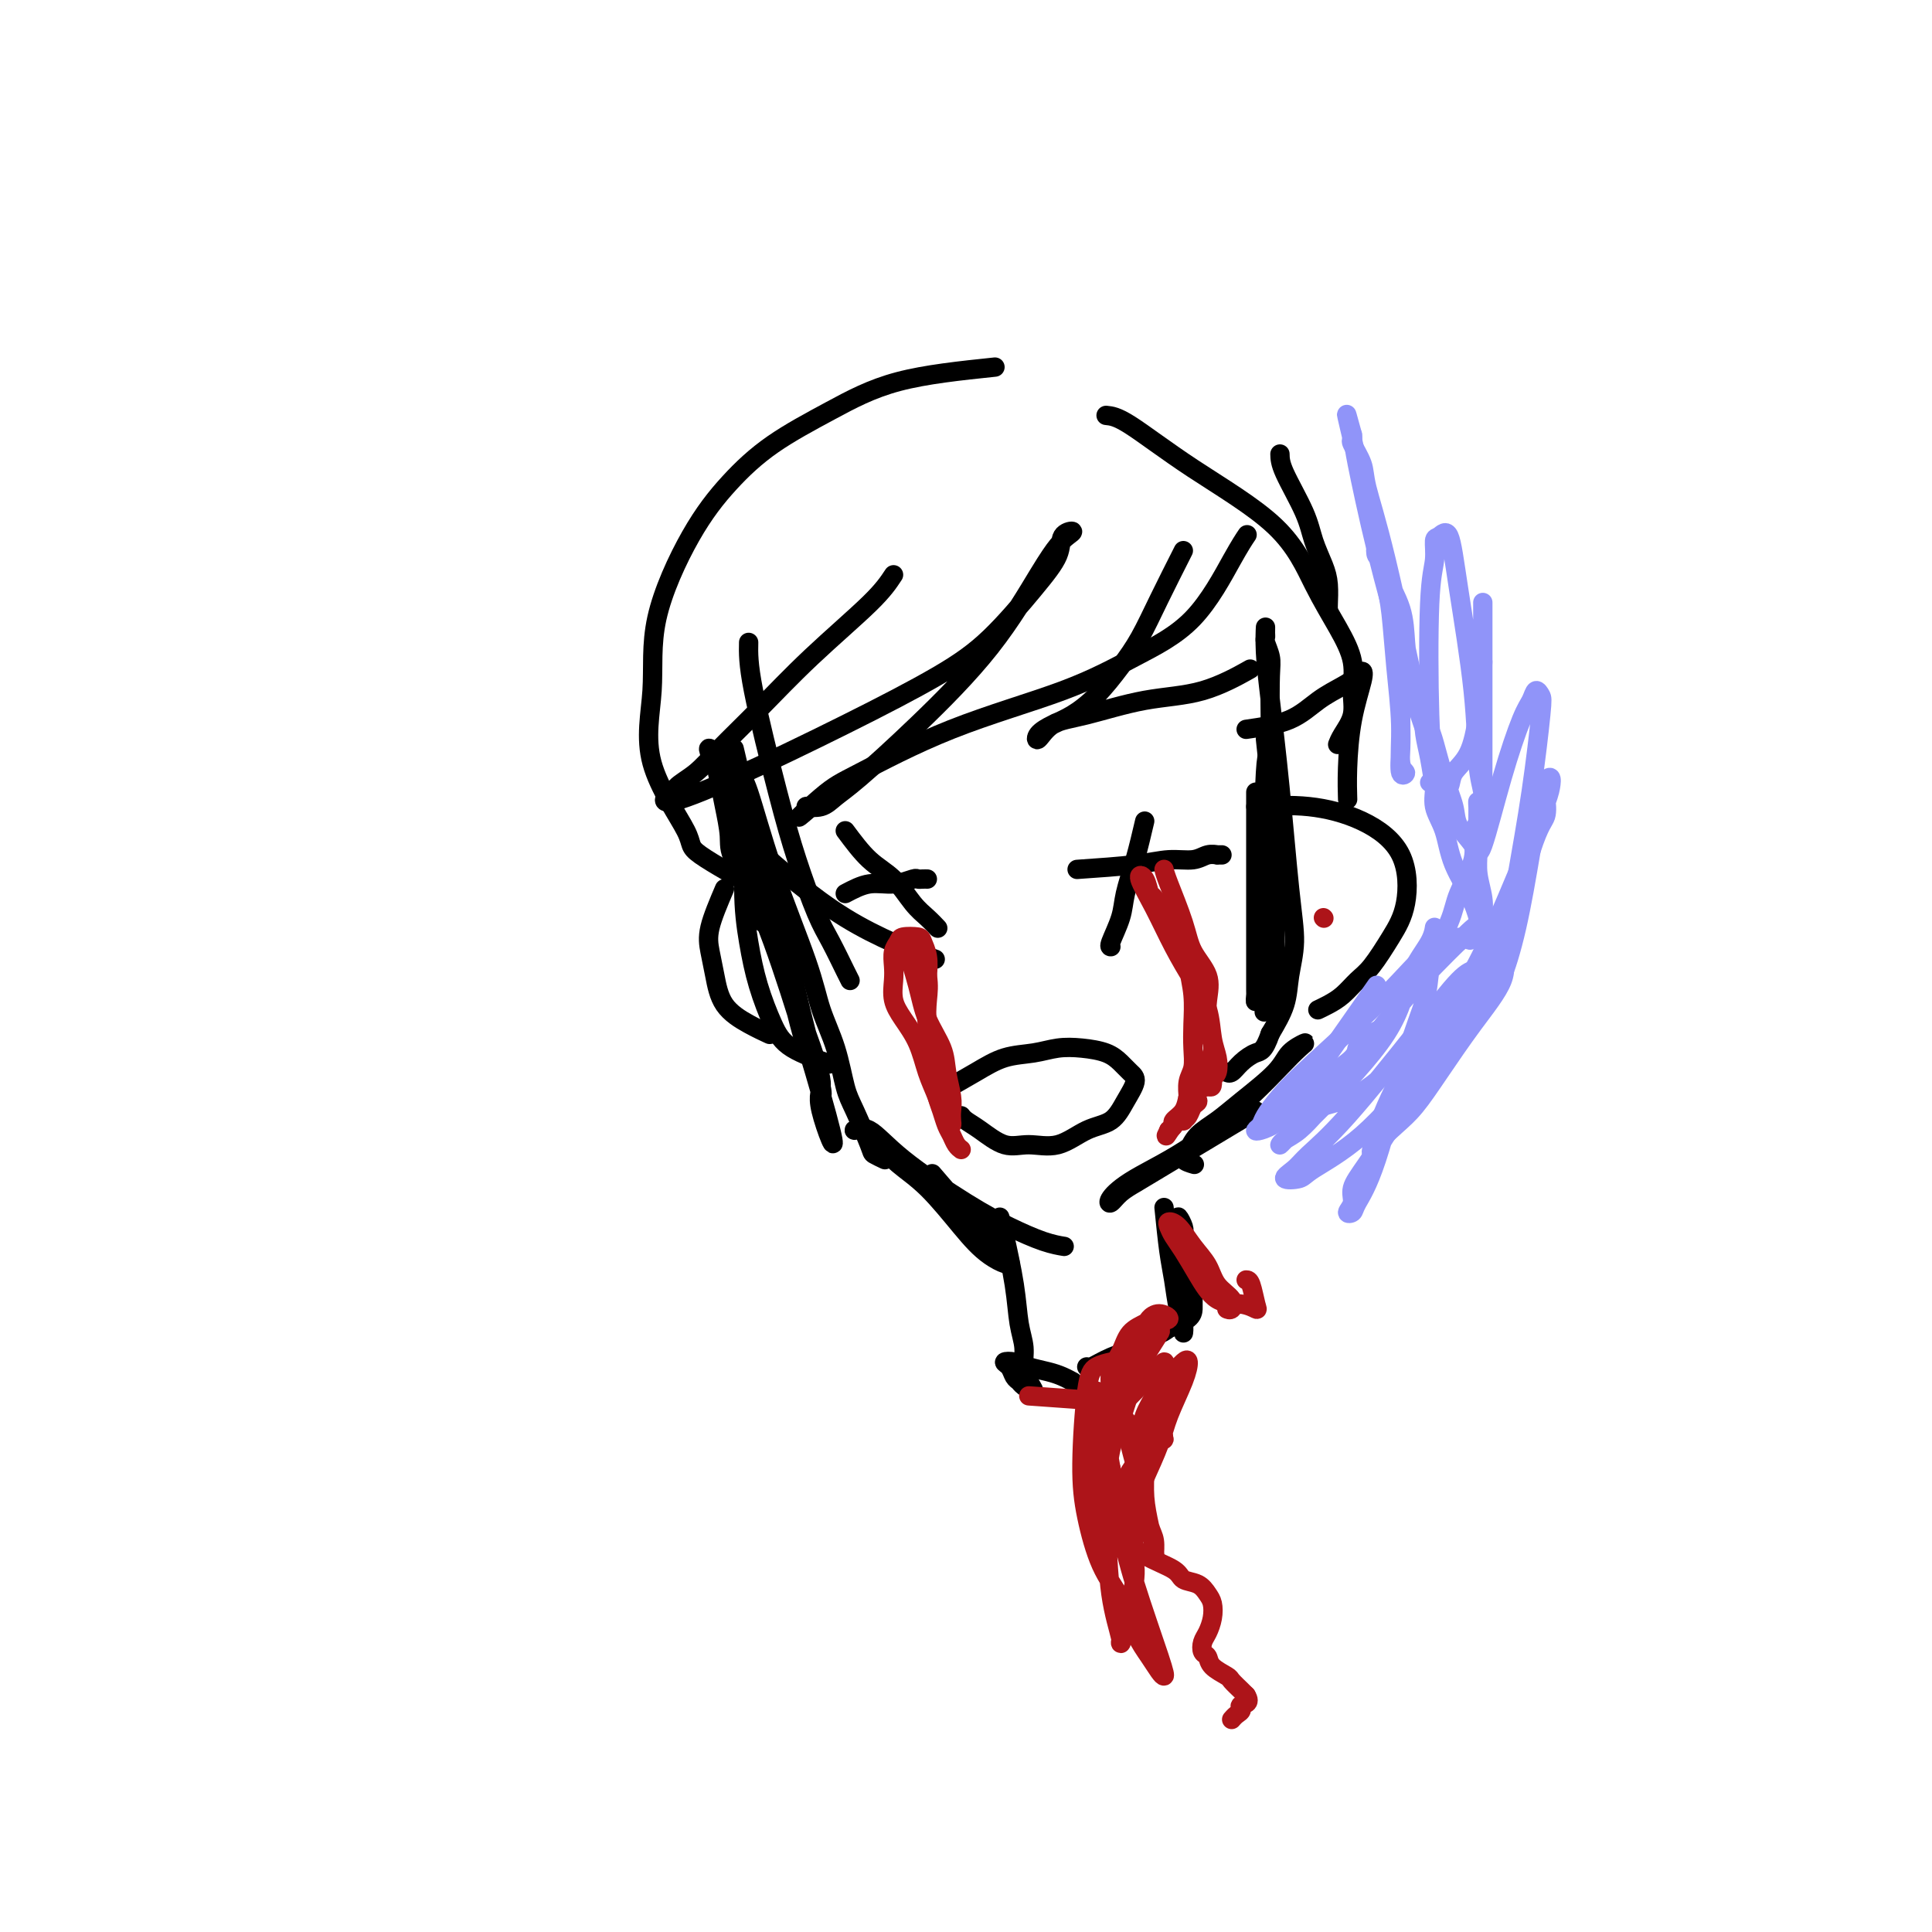 <svg viewBox='0 0 400 400' version='1.1' xmlns='http://www.w3.org/2000/svg' xmlns:xlink='http://www.w3.org/1999/xlink'><g fill='none' stroke='#000000' stroke-width='4' stroke-linecap='round' stroke-linejoin='round'><path d='M152,155c2.600,11.042 5.200,22.085 7,30c1.800,7.915 2.801,12.703 4,17c1.199,4.297 2.595,8.102 4,12c1.405,3.898 2.817,7.887 3,10c0.183,2.113 -0.864,2.350 0,6c0.864,3.650 3.640,10.715 2,4c-1.640,-6.715 -7.696,-27.208 -12,-39c-4.304,-11.792 -6.855,-14.882 -8,-17c-1.145,-2.118 -0.884,-3.263 -1,-5c-0.116,-1.737 -0.607,-4.065 -1,-6c-0.393,-1.935 -0.686,-3.477 -1,-5c-0.314,-1.523 -0.650,-3.027 -1,-4c-0.350,-0.973 -0.715,-1.414 -1,-2c-0.285,-0.586 -0.491,-1.317 0,-1c0.491,0.317 1.678,1.683 3,5c1.322,3.317 2.777,8.585 5,16c2.223,7.415 5.212,16.978 7,23c1.788,6.022 2.373,8.504 3,11c0.627,2.496 1.294,5.008 2,7c0.706,1.992 1.450,3.465 2,5c0.550,1.535 0.907,3.132 1,4c0.093,0.868 -0.078,1.006 0,1c0.078,-0.006 0.406,-0.155 0,-2c-0.406,-1.845 -1.544,-5.384 -3,-11c-1.456,-5.616 -3.228,-13.308 -5,-21'/><path d='M162,193c-2.410,-9.213 -4.436,-15.746 -6,-20c-1.564,-4.254 -2.665,-6.229 -3,-8c-0.335,-1.771 0.097,-3.336 0,-4c-0.097,-0.664 -0.721,-0.425 -1,-1c-0.279,-0.575 -0.212,-1.962 0,-2c0.212,-0.038 0.570,1.274 1,2c0.430,0.726 0.934,0.865 2,4c1.066,3.135 2.695,9.266 5,16c2.305,6.734 5.288,14.072 7,19c1.712,4.928 2.154,7.446 3,10c0.846,2.554 2.095,5.142 3,8c0.905,2.858 1.465,5.985 2,8c0.535,2.015 1.044,2.918 2,5c0.956,2.082 2.359,5.341 3,7c0.641,1.659 0.519,1.716 1,2c0.481,0.284 1.566,0.795 2,1c0.434,0.205 0.217,0.102 0,0'/><path d='M193,243c2.390,2.788 4.781,5.576 8,9c3.219,3.424 7.267,7.484 8,9c0.733,1.516 -1.850,0.489 -4,-1c-2.150,-1.489 -3.868,-3.440 -6,-6c-2.132,-2.560 -4.678,-5.728 -7,-8c-2.322,-2.272 -4.419,-3.646 -6,-5c-1.581,-1.354 -2.647,-2.688 -4,-4c-1.353,-1.312 -2.994,-2.603 -4,-3c-1.006,-0.397 -1.377,0.098 -1,0c0.377,-0.098 1.503,-0.790 3,0c1.497,0.790 3.365,3.063 7,6c3.635,2.937 9.038,6.538 13,9c3.962,2.462 6.485,3.784 9,5c2.515,1.216 5.023,2.328 7,3c1.977,0.672 3.422,0.906 4,1c0.578,0.094 0.289,0.047 0,0'/><path d='M260,230c-7.963,4.776 -15.926,9.552 -20,12c-4.074,2.448 -4.259,2.569 -5,3c-0.741,0.431 -2.038,1.173 -3,2c-0.962,0.827 -1.588,1.737 -2,2c-0.412,0.263 -0.610,-0.123 0,-1c0.610,-0.877 2.030,-2.245 5,-4c2.970,-1.755 7.492,-3.897 12,-7c4.508,-3.103 9.002,-7.166 12,-10c2.998,-2.834 4.501,-4.438 6,-6c1.499,-1.562 2.996,-3.083 4,-4c1.004,-0.917 1.515,-1.232 1,-1c-0.515,0.232 -2.057,1.009 -3,2c-0.943,0.991 -1.288,2.194 -3,4c-1.712,1.806 -4.790,4.214 -7,6c-2.210,1.786 -3.551,2.952 -5,4c-1.449,1.048 -3.004,1.980 -4,3c-0.996,1.020 -1.432,2.129 -2,3c-0.568,0.871 -1.268,1.504 -1,2c0.268,0.496 1.505,0.856 2,1c0.495,0.144 0.247,0.072 0,0'/><path d='M260,164c-0.000,1.061 -0.000,2.122 0,6c0.000,3.878 0.000,10.573 0,15c-0.000,4.427 -0.001,6.587 0,9c0.001,2.413 0.003,5.080 0,7c-0.003,1.920 -0.012,3.094 0,4c0.012,0.906 0.045,1.546 0,2c-0.045,0.454 -0.170,0.723 0,-1c0.170,-1.723 0.634,-5.437 1,-15c0.366,-9.563 0.635,-24.973 1,-31c0.365,-6.027 0.826,-2.669 1,-3c0.174,-0.331 0.061,-4.351 0,-8c-0.061,-3.649 -0.069,-6.927 0,-9c0.069,-2.073 0.215,-2.941 0,-4c-0.215,-1.059 -0.790,-2.310 -1,-3c-0.210,-0.690 -0.054,-0.819 0,-1c0.054,-0.181 0.006,-0.413 0,-1c-0.006,-0.587 0.029,-1.528 0,-1c-0.029,0.528 -0.122,2.526 0,5c0.122,2.474 0.460,5.423 1,10c0.540,4.577 1.282,10.782 2,18c0.718,7.218 1.413,15.451 2,21c0.587,5.549 1.064,8.415 1,11c-0.064,2.585 -0.671,4.888 -1,7c-0.329,2.112 -0.380,4.032 -1,6c-0.620,1.968 -1.810,3.984 -3,6'/><path d='M263,214c-1.299,3.756 -2.047,3.647 -3,4c-0.953,0.353 -2.111,1.167 -3,2c-0.889,0.833 -1.509,1.686 -2,2c-0.491,0.314 -0.855,0.090 -1,0c-0.145,-0.090 -0.073,-0.045 0,0'/><path d='M262,153c0.846,7.832 1.693,15.664 2,21c0.307,5.336 0.075,8.177 0,11c-0.075,2.823 0.008,5.629 0,8c-0.008,2.371 -0.105,4.306 0,6c0.105,1.694 0.413,3.149 0,5c-0.413,1.851 -1.547,4.100 -2,5c-0.453,0.900 -0.227,0.450 0,0'/><path d='M155,133c-0.050,2.194 -0.100,4.387 1,10c1.100,5.613 3.349,14.645 5,21c1.651,6.355 2.705,10.032 4,14c1.295,3.968 2.830,8.226 4,11c1.170,2.774 1.973,4.063 3,6c1.027,1.937 2.276,4.521 3,6c0.724,1.479 0.921,1.851 1,2c0.079,0.149 0.039,0.074 0,0'/><path d='M155,169c-0.495,5.311 -0.990,10.622 -1,15c-0.010,4.378 0.464,7.821 1,11c0.536,3.179 1.132,6.092 2,9c0.868,2.908 2.006,5.810 3,8c0.994,2.190 1.845,3.666 4,5c2.155,1.334 5.616,2.524 7,3c1.384,0.476 0.692,0.238 0,0'/><path d='M260,167c3.633,-0.197 7.267,-0.393 11,0c3.733,0.393 7.566,1.376 11,3c3.434,1.624 6.470,3.890 8,7c1.530,3.110 1.554,7.063 1,10c-0.554,2.937 -1.685,4.856 -3,7c-1.315,2.144 -2.815,4.511 -4,6c-1.185,1.489 -2.055,2.098 -3,3c-0.945,0.902 -1.965,2.098 -3,3c-1.035,0.902 -2.086,1.512 -3,2c-0.914,0.488 -1.690,0.854 -2,1c-0.310,0.146 -0.155,0.073 0,0'/><path d='M150,184c-1.245,2.925 -2.491,5.851 -3,8c-0.509,2.149 -0.283,3.522 0,5c0.283,1.478 0.623,3.062 1,5c0.377,1.938 0.792,4.231 2,6c1.208,1.769 3.210,3.015 5,4c1.790,0.985 3.369,1.710 4,2c0.631,0.290 0.316,0.145 0,0'/><path d='M195,226c2.429,-1.373 4.858,-2.747 7,-4c2.142,-1.253 3.998,-2.386 6,-3c2.002,-0.614 4.150,-0.709 6,-1c1.850,-0.291 3.402,-0.779 5,-1c1.598,-0.221 3.242,-0.174 5,0c1.758,0.174 3.628,0.475 5,1c1.372,0.525 2.245,1.275 3,2c0.755,0.725 1.393,1.424 2,2c0.607,0.576 1.182,1.027 1,2c-0.182,0.973 -1.121,2.466 -2,4c-0.879,1.534 -1.696,3.107 -3,4c-1.304,0.893 -3.094,1.105 -5,2c-1.906,0.895 -3.929,2.472 -6,3c-2.071,0.528 -4.191,0.008 -6,0c-1.809,-0.008 -3.308,0.495 -5,0c-1.692,-0.495 -3.577,-1.988 -5,-3c-1.423,-1.012 -2.383,-1.542 -3,-2c-0.617,-0.458 -0.891,-0.845 -1,-1c-0.109,-0.155 -0.055,-0.077 0,0'/><path d='M175,185c1.662,-0.876 3.324,-1.751 5,-2c1.676,-0.249 3.367,0.130 5,0c1.633,-0.130 3.208,-0.767 4,-1c0.792,-0.233 0.800,-0.063 1,0c0.200,0.063 0.592,0.017 1,0c0.408,-0.017 0.831,-0.005 1,0c0.169,0.005 0.085,0.002 0,0'/><path d='M223,180c4.411,-0.301 8.822,-0.603 12,-1c3.178,-0.397 5.124,-0.891 7,-1c1.876,-0.109 3.683,0.167 5,0c1.317,-0.167 2.143,-0.777 3,-1c0.857,-0.223 1.745,-0.060 2,0c0.255,0.060 -0.124,0.016 0,0c0.124,-0.016 0.750,-0.005 1,0c0.250,0.005 0.125,0.002 0,0'/><path d='M175,172c1.648,2.215 3.297,4.429 5,6c1.703,1.571 3.462,2.498 5,4c1.538,1.502 2.856,3.578 4,5c1.144,1.422 2.116,2.191 3,3c0.884,0.809 1.681,1.660 2,2c0.319,0.340 0.159,0.170 0,0'/><path d='M237,170c-0.633,2.702 -1.266,5.403 -2,8c-0.734,2.597 -1.570,5.088 -2,7c-0.430,1.912 -0.456,3.244 -1,5c-0.544,1.756 -1.608,3.934 -2,5c-0.392,1.066 -0.112,1.019 0,1c0.112,-0.019 0.056,-0.009 0,0'/><path d='M185,119c-1.032,1.568 -2.063,3.137 -5,6c-2.937,2.863 -7.778,7.021 -12,11c-4.222,3.979 -7.824,7.778 -11,11c-3.176,3.222 -5.925,5.867 -8,8c-2.075,2.133 -3.474,3.755 -5,5c-1.526,1.245 -3.177,2.113 -4,3c-0.823,0.887 -0.817,1.792 -1,2c-0.183,0.208 -0.555,-0.280 -1,0c-0.445,0.280 -0.962,1.329 1,1c1.962,-0.329 6.404,-2.035 13,-5c6.596,-2.965 15.348,-7.188 23,-11c7.652,-3.812 14.206,-7.214 19,-10c4.794,-2.786 7.829,-4.958 11,-8c3.171,-3.042 6.480,-6.956 9,-10c2.520,-3.044 4.253,-5.217 5,-7c0.747,-1.783 0.507,-3.174 1,-4c0.493,-0.826 1.718,-1.086 2,-1c0.282,0.086 -0.379,0.517 -1,1c-0.621,0.483 -1.201,1.018 -2,2c-0.799,0.982 -1.817,2.412 -4,6c-2.183,3.588 -5.532,9.333 -10,15c-4.468,5.667 -10.057,11.256 -15,16c-4.943,4.744 -9.242,8.644 -12,11c-2.758,2.356 -3.976,3.168 -5,4c-1.024,0.832 -1.852,1.686 -3,2c-1.148,0.314 -2.614,0.090 -3,0c-0.386,-0.090 0.307,-0.045 1,0'/><path d='M168,167c-5.533,4.838 -0.867,0.431 2,-2c2.867,-2.431 3.933,-2.888 8,-5c4.067,-2.112 11.134,-5.881 19,-9c7.866,-3.119 16.532,-5.589 23,-8c6.468,-2.411 10.739,-4.762 15,-7c4.261,-2.238 8.513,-4.363 12,-8c3.487,-3.637 6.208,-8.787 8,-12c1.792,-3.213 2.655,-4.489 3,-5c0.345,-0.511 0.173,-0.255 0,0'/><path d='M245,114c-1.750,3.462 -3.500,6.923 -5,10c-1.500,3.077 -2.750,5.769 -4,8c-1.250,2.231 -2.500,4.001 -4,6c-1.500,1.999 -3.251,4.227 -5,6c-1.749,1.773 -3.495,3.092 -5,4c-1.505,0.908 -2.768,1.405 -4,2c-1.232,0.595 -2.432,1.287 -3,2c-0.568,0.713 -0.506,1.445 0,1c0.506,-0.445 1.454,-2.067 3,-3c1.546,-0.933 3.691,-1.175 7,-2c3.309,-0.825 7.784,-2.231 12,-3c4.216,-0.769 8.174,-0.899 12,-2c3.826,-1.101 7.522,-3.172 9,-4c1.478,-0.828 0.739,-0.414 0,0'/><path d='M229,86c1.101,0.109 2.202,0.218 5,2c2.798,1.782 7.293,5.238 13,9c5.707,3.762 12.625,7.832 17,12c4.375,4.168 6.207,8.435 8,12c1.793,3.565 3.546,6.429 5,9c1.454,2.571 2.610,4.850 3,7c0.390,2.150 0.013,4.170 0,6c-0.013,1.830 0.337,3.470 0,5c-0.337,1.530 -1.360,2.950 -2,4c-0.640,1.050 -0.897,1.728 -1,2c-0.103,0.272 -0.051,0.136 0,0'/><path d='M265,94c0.016,0.933 0.033,1.865 1,4c0.967,2.135 2.886,5.472 4,8c1.114,2.528 1.423,4.247 2,6c0.577,1.753 1.423,3.542 2,5c0.577,1.458 0.887,2.587 1,4c0.113,1.413 0.030,3.111 0,4c-0.030,0.889 -0.009,0.968 0,1c0.009,0.032 0.004,0.016 0,0'/><path d='M206,76c-7.172,0.752 -14.344,1.503 -20,3c-5.656,1.497 -9.797,3.738 -14,6c-4.203,2.262 -8.469,4.545 -12,7c-3.531,2.455 -6.326,5.082 -9,8c-2.674,2.918 -5.226,6.126 -8,11c-2.774,4.874 -5.770,11.412 -7,17c-1.230,5.588 -0.695,10.226 -1,15c-0.305,4.774 -1.451,9.686 0,15c1.451,5.314 5.499,11.032 7,14c1.501,2.968 0.454,3.187 3,5c2.546,1.813 8.686,5.219 12,7c3.314,1.781 3.804,1.937 4,2c0.196,0.063 0.098,0.031 0,0'/><path d='M149,160c0.129,1.246 0.259,2.492 1,6c0.741,3.508 2.094,9.278 3,13c0.906,3.722 1.366,5.394 2,7c0.634,1.606 1.442,3.144 2,4c0.558,0.856 0.865,1.031 1,1c0.135,-0.031 0.097,-0.266 0,-1c-0.097,-0.734 -0.252,-1.965 -1,-4c-0.748,-2.035 -2.090,-4.872 -3,-7c-0.910,-2.128 -1.387,-3.547 -2,-5c-0.613,-1.453 -1.363,-2.942 -1,-3c0.363,-0.058 1.840,1.314 6,5c4.160,3.686 11.005,9.685 18,14c6.995,4.315 14.142,6.947 17,8c2.858,1.053 1.429,0.526 0,0'/><path d='M258,151c3.254,-0.470 6.507,-0.939 9,-2c2.493,-1.061 4.225,-2.713 6,-4c1.775,-1.287 3.593,-2.208 5,-3c1.407,-0.792 2.401,-1.456 3,-2c0.599,-0.544 0.801,-0.968 1,-1c0.199,-0.032 0.393,0.328 0,2c-0.393,1.672 -1.373,4.654 -2,8c-0.627,3.346 -0.899,7.055 -1,10c-0.101,2.945 -0.029,5.127 0,6c0.029,0.873 0.014,0.436 0,0'/><path d='M207,252c0.218,0.768 0.435,1.536 1,4c0.565,2.464 1.476,6.625 2,10c0.524,3.375 0.661,5.964 1,8c0.339,2.036 0.881,3.521 1,5c0.119,1.479 -0.185,2.954 0,4c0.185,1.046 0.859,1.664 1,2c0.141,0.336 -0.253,0.389 0,1c0.253,0.611 1.151,1.779 1,2c-0.151,0.221 -1.352,-0.505 -2,-1c-0.648,-0.495 -0.743,-0.760 -1,-1c-0.257,-0.240 -0.678,-0.454 -1,-1c-0.322,-0.546 -0.547,-1.425 -1,-2c-0.453,-0.575 -1.135,-0.845 -1,-1c0.135,-0.155 1.087,-0.196 2,0c0.913,0.196 1.786,0.627 3,1c1.214,0.373 2.769,0.688 4,1c1.231,0.312 2.139,0.623 3,1c0.861,0.377 1.675,0.822 2,1c0.325,0.178 0.163,0.089 0,0'/><path d='M241,250c0.332,3.287 0.663,6.575 1,9c0.337,2.425 0.679,3.988 1,6c0.321,2.012 0.622,4.475 1,6c0.378,1.525 0.834,2.114 1,3c0.166,0.886 0.041,2.068 0,2c-0.041,-0.068 0.003,-1.387 0,-3c-0.003,-1.613 -0.053,-3.520 0,-6c0.053,-2.480 0.209,-5.531 0,-7c-0.209,-1.469 -0.784,-1.354 -1,-2c-0.216,-0.646 -0.072,-2.053 0,-3c0.072,-0.947 0.071,-1.433 0,-2c-0.071,-0.567 -0.212,-1.214 0,-1c0.212,0.214 0.779,1.288 1,2c0.221,0.712 0.098,1.062 0,2c-0.098,0.938 -0.170,2.464 0,4c0.170,1.536 0.581,3.083 1,4c0.419,0.917 0.847,1.204 1,2c0.153,0.796 0.031,2.100 0,3c-0.031,0.900 0.030,1.396 0,2c-0.030,0.604 -0.151,1.315 -1,2c-0.849,0.685 -2.424,1.342 -4,2'/><path d='M242,275c-1.562,1.284 -2.969,1.493 -4,2c-1.031,0.507 -1.688,1.313 -3,2c-1.312,0.687 -3.280,1.256 -5,2c-1.720,0.744 -3.194,1.662 -4,2c-0.806,0.338 -0.945,0.097 -1,0c-0.055,-0.097 -0.028,-0.048 0,0'/></g>
<g fill='none' stroke='#AD1419' stroke-width='4' stroke-linecap='round' stroke-linejoin='round'><path d='M227,288c-0.848,2.073 -1.697,4.147 -2,5c-0.303,0.853 -0.062,0.486 0,1c0.062,0.514 -0.055,1.909 0,2c0.055,0.091 0.284,-1.123 1,-2c0.716,-0.877 1.920,-1.419 3,-3c1.080,-1.581 2.036,-4.202 3,-6c0.964,-1.798 1.937,-2.774 3,-4c1.063,-1.226 2.215,-2.704 3,-4c0.785,-1.296 1.204,-2.411 2,-3c0.796,-0.589 1.969,-0.651 2,-1c0.031,-0.349 -1.079,-0.985 -2,-1c-0.921,-0.015 -1.652,0.593 -2,1c-0.348,0.407 -0.313,0.615 -1,1c-0.687,0.385 -2.094,0.947 -3,2c-0.906,1.053 -1.310,2.599 -2,4c-0.690,1.401 -1.667,2.659 -2,4c-0.333,1.341 -0.021,2.765 0,4c0.021,1.235 -0.250,2.282 0,3c0.250,0.718 1.022,1.106 2,2c0.978,0.894 2.161,2.293 3,3c0.839,0.707 1.332,0.723 2,1c0.668,0.277 1.509,0.817 2,1c0.491,0.183 0.632,0.011 1,0c0.368,-0.011 0.962,0.140 1,0c0.038,-0.140 -0.481,-0.570 -1,-1'/><path d='M240,297c1.609,0.737 0.630,-0.420 0,-1c-0.630,-0.580 -0.913,-0.582 -1,-1c-0.087,-0.418 0.021,-1.252 0,-2c-0.021,-0.748 -0.171,-1.409 0,-2c0.171,-0.591 0.663,-1.114 1,-2c0.337,-0.886 0.520,-2.137 1,-3c0.480,-0.863 1.257,-1.337 2,-2c0.743,-0.663 1.452,-1.513 2,-2c0.548,-0.487 0.936,-0.609 1,0c0.064,0.609 -0.196,1.951 -1,4c-0.804,2.049 -2.152,4.806 -3,7c-0.848,2.194 -1.197,3.824 -2,6c-0.803,2.176 -2.061,4.897 -3,7c-0.939,2.103 -1.558,3.588 -2,5c-0.442,1.412 -0.707,2.750 -1,4c-0.293,1.250 -0.612,2.413 -1,3c-0.388,0.587 -0.843,0.599 -1,0c-0.157,-0.599 -0.014,-1.807 0,-2c0.014,-0.193 -0.099,0.630 0,-1c0.099,-1.630 0.412,-5.714 1,-8c0.588,-2.286 1.453,-2.775 2,-4c0.547,-1.225 0.777,-3.186 1,-5c0.223,-1.814 0.439,-3.482 1,-5c0.561,-1.518 1.468,-2.887 2,-4c0.532,-1.113 0.690,-1.970 1,-3c0.310,-1.030 0.771,-2.232 1,-3c0.229,-0.768 0.226,-1.103 0,-1c-0.226,0.103 -0.676,0.643 -1,1c-0.324,0.357 -0.521,0.531 -1,1c-0.479,0.469 -1.239,1.235 -2,2'/><path d='M237,286c-0.919,0.767 -1.217,1.183 -2,2c-0.783,0.817 -2.053,2.035 -3,3c-0.947,0.965 -1.572,1.678 -2,2c-0.428,0.322 -0.661,0.252 -1,0c-0.339,-0.252 -0.785,-0.686 -1,-1c-0.215,-0.314 -0.198,-0.509 0,-1c0.198,-0.491 0.578,-1.280 1,-2c0.422,-0.720 0.886,-1.373 1,-2c0.114,-0.627 -0.120,-1.230 0,-1c0.120,0.230 0.595,1.291 1,2c0.405,0.709 0.738,1.066 1,2c0.262,0.934 0.451,2.445 1,5c0.549,2.555 1.457,6.153 2,8c0.543,1.847 0.720,1.942 1,3c0.280,1.058 0.664,3.078 1,5c0.336,1.922 0.623,3.744 1,5c0.377,1.256 0.843,1.944 1,3c0.157,1.056 0.004,2.479 0,3c-0.004,0.521 0.142,0.139 0,-1c-0.142,-1.139 -0.572,-3.033 -1,-5c-0.428,-1.967 -0.853,-4.005 -1,-6c-0.147,-1.995 -0.016,-3.948 0,-6c0.016,-2.052 -0.083,-4.204 0,-6c0.083,-1.796 0.347,-3.235 1,-5c0.653,-1.765 1.696,-3.856 2,-5c0.304,-1.144 -0.131,-1.340 0,-2c0.131,-0.660 0.829,-1.785 1,-1c0.171,0.785 -0.185,3.481 -1,7c-0.815,3.519 -2.090,7.863 -3,12c-0.910,4.137 -1.455,8.069 -2,12'/><path d='M235,316c-0.879,6.422 -0.076,6.977 0,9c0.076,2.023 -0.575,5.514 -1,8c-0.425,2.486 -0.624,3.966 -1,5c-0.376,1.034 -0.927,1.621 -1,2c-0.073,0.379 0.334,0.549 0,-1c-0.334,-1.549 -1.407,-4.818 -2,-9c-0.593,-4.182 -0.705,-9.277 -1,-13c-0.295,-3.723 -0.774,-6.075 -1,-9c-0.226,-2.925 -0.201,-6.422 0,-9c0.201,-2.578 0.576,-4.235 1,-6c0.424,-1.765 0.897,-3.636 1,-5c0.103,-1.364 -0.164,-2.220 0,-3c0.164,-0.780 0.759,-1.485 1,-2c0.241,-0.515 0.127,-0.840 0,-1c-0.127,-0.160 -0.267,-0.155 -1,0c-0.733,0.155 -2.059,0.458 -3,1c-0.941,0.542 -1.497,1.321 -2,5c-0.503,3.679 -0.953,10.258 -1,15c-0.047,4.742 0.309,7.647 1,11c0.691,3.353 1.719,7.153 3,10c1.281,2.847 2.816,4.739 4,7c1.184,2.261 2.017,4.891 3,7c0.983,2.109 2.118,3.699 3,5c0.882,1.301 1.512,2.314 2,3c0.488,0.686 0.832,1.046 1,1c0.168,-0.046 0.158,-0.497 -1,-4c-1.158,-3.503 -3.466,-10.059 -5,-15c-1.534,-4.941 -2.296,-8.269 -3,-12c-0.704,-3.731 -1.352,-7.866 -2,-12'/><path d='M230,304c-1.625,-8.403 -0.687,-8.412 0,-10c0.687,-1.588 1.122,-4.755 2,-7c0.878,-2.245 2.199,-3.568 3,-5c0.801,-1.432 1.082,-2.973 2,-4c0.918,-1.027 2.475,-1.539 3,-2c0.525,-0.461 0.020,-0.869 0,-1c-0.020,-0.131 0.447,0.017 0,1c-0.447,0.983 -1.807,2.801 -3,5c-1.193,2.199 -2.219,4.779 -3,7c-0.781,2.221 -1.318,4.081 -2,6c-0.682,1.919 -1.510,3.895 -2,6c-0.490,2.105 -0.644,4.338 -1,6c-0.356,1.662 -0.915,2.752 -1,4c-0.085,1.248 0.304,2.653 1,4c0.696,1.347 1.699,2.636 3,4c1.301,1.364 2.902,2.802 5,4c2.098,1.198 4.695,2.154 6,3c1.305,0.846 1.317,1.580 2,2c0.683,0.420 2.037,0.525 3,1c0.963,0.475 1.537,1.320 2,2c0.463,0.680 0.817,1.194 1,2c0.183,0.806 0.196,1.903 0,3c-0.196,1.097 -0.602,2.195 -1,3c-0.398,0.805 -0.790,1.319 -1,2c-0.210,0.681 -0.240,1.529 0,2c0.240,0.471 0.751,0.564 1,1c0.249,0.436 0.238,1.216 1,2c0.762,0.784 2.297,1.571 3,2c0.703,0.429 0.574,0.500 1,1c0.426,0.500 1.407,1.429 2,2c0.593,0.571 0.796,0.786 1,1'/><path d='M258,351c1.154,1.797 -0.462,1.788 -1,2c-0.538,0.212 0.000,0.644 0,1c0.000,0.356 -0.538,0.634 -1,1c-0.462,0.366 -0.846,0.819 -1,1c-0.154,0.181 -0.077,0.091 0,0'/><path d='M213,289c5.833,0.417 11.667,0.833 14,1c2.333,0.167 1.167,0.083 0,0'/><path d='M258,265c0.325,0.008 0.650,0.016 1,1c0.350,0.984 0.726,2.943 1,4c0.274,1.057 0.446,1.213 0,1c-0.446,-0.213 -1.509,-0.795 -3,-1c-1.491,-0.205 -3.408,-0.033 -5,-1c-1.592,-0.967 -2.859,-3.072 -4,-5c-1.141,-1.928 -2.157,-3.679 -3,-5c-0.843,-1.321 -1.513,-2.213 -2,-3c-0.487,-0.787 -0.789,-1.471 -1,-2c-0.211,-0.529 -0.329,-0.903 0,-1c0.329,-0.097 1.104,0.085 2,1c0.896,0.915 1.912,2.564 3,4c1.088,1.436 2.249,2.658 3,4c0.751,1.342 1.091,2.804 2,4c0.909,1.196 2.388,2.125 3,3c0.612,0.875 0.357,1.697 0,2c-0.357,0.303 -0.816,0.087 -1,0c-0.184,-0.087 -0.092,-0.043 0,0'/><path d='M187,194c1.127,3.585 2.253,7.169 3,10c0.747,2.831 1.114,4.908 2,7c0.886,2.092 2.290,4.199 3,6c0.710,1.801 0.727,3.295 1,5c0.273,1.705 0.803,3.620 1,5c0.197,1.380 0.061,2.225 0,3c-0.061,0.775 -0.047,1.479 0,2c0.047,0.521 0.127,0.857 0,1c-0.127,0.143 -0.460,0.093 -1,-1c-0.540,-1.093 -1.287,-3.229 -2,-5c-0.713,-1.771 -1.392,-3.177 -2,-5c-0.608,-1.823 -1.143,-4.063 -2,-6c-0.857,-1.937 -2.034,-3.572 -3,-5c-0.966,-1.428 -1.719,-2.648 -2,-4c-0.281,-1.352 -0.088,-2.835 0,-4c0.088,-1.165 0.073,-2.011 0,-3c-0.073,-0.989 -0.203,-2.120 0,-3c0.203,-0.880 0.737,-1.510 1,-2c0.263,-0.490 0.253,-0.841 1,-1c0.747,-0.159 2.252,-0.125 3,0c0.748,0.125 0.740,0.341 1,1c0.260,0.659 0.789,1.760 1,3c0.211,1.240 0.106,2.620 0,4'/><path d='M192,202c0.327,2.131 0.143,3.459 0,5c-0.143,1.541 -0.246,3.293 0,5c0.246,1.707 0.839,3.367 1,5c0.161,1.633 -0.112,3.238 0,5c0.112,1.762 0.607,3.680 1,5c0.393,1.320 0.683,2.042 1,3c0.317,0.958 0.659,2.152 1,3c0.341,0.848 0.679,1.351 1,2c0.321,0.649 0.625,1.444 1,2c0.375,0.556 0.821,0.873 1,1c0.179,0.127 0.089,0.063 0,0'/><path d='M241,180c0.119,0.512 0.239,1.024 1,3c0.761,1.976 2.165,5.417 3,8c0.835,2.583 1.103,4.309 2,6c0.897,1.691 2.423,3.346 3,5c0.577,1.654 0.206,3.306 0,5c-0.206,1.694 -0.247,3.429 0,5c0.247,1.571 0.781,2.976 1,4c0.219,1.024 0.122,1.665 0,2c-0.122,0.335 -0.269,0.364 0,1c0.269,0.636 0.955,1.879 1,2c0.045,0.121 -0.552,-0.881 -1,-1c-0.448,-0.119 -0.749,0.643 -1,1c-0.251,0.357 -0.453,0.309 -1,1c-0.547,0.691 -1.438,2.122 -2,3c-0.562,0.878 -0.794,1.205 -1,2c-0.206,0.795 -0.385,2.058 -1,3c-0.615,0.942 -1.666,1.561 -2,2c-0.334,0.439 0.047,0.697 0,1c-0.047,0.303 -0.524,0.652 -1,1'/><path d='M242,234c-1.291,2.621 -0.018,0.174 1,-1c1.018,-1.174 1.780,-1.074 2,-1c0.220,0.074 -0.101,0.121 0,0c0.101,-0.121 0.626,-0.411 1,-1c0.374,-0.589 0.598,-1.476 1,-2c0.402,-0.524 0.982,-0.685 1,-1c0.018,-0.315 -0.527,-0.782 -1,-1c-0.473,-0.218 -0.873,-0.185 -1,0c-0.127,0.185 0.018,0.523 0,0c-0.018,-0.523 -0.200,-1.905 0,-3c0.200,-1.095 0.782,-1.901 1,-3c0.218,-1.099 0.071,-2.489 0,-4c-0.071,-1.511 -0.066,-3.143 0,-5c0.066,-1.857 0.193,-3.938 0,-6c-0.193,-2.062 -0.706,-4.105 -1,-6c-0.294,-1.895 -0.368,-3.642 -1,-5c-0.632,-1.358 -1.821,-2.326 -3,-4c-1.179,-1.674 -2.346,-4.054 -3,-5c-0.654,-0.946 -0.794,-0.457 -1,-1c-0.206,-0.543 -0.477,-2.117 -1,-3c-0.523,-0.883 -1.296,-1.074 -1,0c0.296,1.074 1.662,3.414 3,6c1.338,2.586 2.649,5.420 4,8c1.351,2.580 2.741,4.908 4,7c1.259,2.092 2.387,3.947 3,6c0.613,2.053 0.711,4.303 1,6c0.289,1.697 0.770,2.842 1,4c0.230,1.158 0.209,2.331 0,3c-0.209,0.669 -0.604,0.835 -1,1'/><path d='M251,223c0.107,2.560 -0.125,1.958 -1,2c-0.875,0.042 -2.393,0.726 -3,1c-0.607,0.274 -0.304,0.137 0,0'/><path d='M274,190c0.000,0.000 0.100,0.100 0.1,0.1'/></g>
<g fill='none' stroke='#9094F9' stroke-width='4' stroke-linecap='round' stroke-linejoin='round'><path d='M285,204c-2.478,3.532 -4.956,7.064 -7,10c-2.044,2.936 -3.653,5.274 -5,7c-1.347,1.726 -2.433,2.838 -3,4c-0.567,1.162 -0.616,2.372 -1,3c-0.384,0.628 -1.105,0.673 -1,1c0.105,0.327 1.034,0.935 2,1c0.966,0.065 1.967,-0.412 4,-1c2.033,-0.588 5.097,-1.288 8,-3c2.903,-1.712 5.646,-4.437 8,-7c2.354,-2.563 4.321,-4.964 6,-7c1.679,-2.036 3.071,-3.708 4,-5c0.929,-1.292 1.394,-2.204 2,-3c0.606,-0.796 1.354,-1.474 2,-2c0.646,-0.526 1.190,-0.899 1,-1c-0.190,-0.101 -1.113,0.070 -3,2c-1.887,1.930 -4.736,5.621 -9,11c-4.264,5.379 -9.941,12.447 -14,17c-4.059,4.553 -6.499,6.590 -8,8c-1.501,1.410 -2.063,2.194 -3,3c-0.937,0.806 -2.249,1.633 -2,2c0.249,0.367 2.057,0.273 3,0c0.943,-0.273 1.019,-0.724 3,-2c1.981,-1.276 5.865,-3.378 10,-7c4.135,-3.622 8.521,-8.765 12,-13c3.479,-4.235 6.052,-7.563 8,-10c1.948,-2.437 3.271,-3.982 4,-5c0.729,-1.018 0.865,-1.509 1,-2'/><path d='M307,205c4.077,-4.784 1.770,-1.743 1,-1c-0.770,0.743 -0.004,-0.811 -1,0c-0.996,0.811 -3.754,3.988 -7,9c-3.246,5.012 -6.980,11.858 -10,17c-3.020,5.142 -5.328,8.580 -7,11c-1.672,2.420 -2.710,3.822 -3,5c-0.290,1.178 0.167,2.132 0,3c-0.167,0.868 -0.958,1.650 -1,2c-0.042,0.350 0.665,0.269 1,0c0.335,-0.269 0.299,-0.725 1,-2c0.701,-1.275 2.139,-3.370 4,-9c1.861,-5.630 4.145,-14.794 6,-21c1.855,-6.206 3.282,-9.454 4,-12c0.718,-2.546 0.728,-4.390 1,-6c0.272,-1.610 0.805,-2.985 1,-4c0.195,-1.015 0.053,-1.669 0,-2c-0.053,-0.331 -0.018,-0.337 0,-1c0.018,-0.663 0.018,-1.981 0,-2c-0.018,-0.019 -0.055,1.260 -1,3c-0.945,1.740 -2.798,3.940 -4,7c-1.202,3.060 -1.754,6.980 -5,12c-3.246,5.020 -9.185,11.139 -12,14c-2.815,2.861 -2.505,2.466 -3,3c-0.495,0.534 -1.793,1.999 -3,3c-1.207,1.001 -2.321,1.537 -3,2c-0.679,0.463 -0.924,0.852 -1,1c-0.076,0.148 0.015,0.056 2,-2c1.985,-2.056 5.862,-6.077 10,-11c4.138,-4.923 8.537,-10.749 12,-15c3.463,-4.251 5.989,-6.929 8,-9c2.011,-2.071 3.505,-3.536 5,-5'/><path d='M302,195c6.280,-6.545 3.980,-2.408 3,-1c-0.980,1.408 -0.639,0.088 -2,0c-1.361,-0.088 -4.424,1.058 -7,3c-2.576,1.942 -4.665,4.681 -9,9c-4.335,4.319 -10.917,10.219 -15,14c-4.083,3.781 -5.667,5.445 -7,7c-1.333,1.555 -2.414,3.002 -3,4c-0.586,0.998 -0.677,1.548 -1,2c-0.323,0.452 -0.879,0.807 -1,1c-0.121,0.193 0.192,0.225 1,0c0.808,-0.225 2.110,-0.705 4,-2c1.890,-1.295 4.367,-3.404 6,-5c1.633,-1.596 2.422,-2.678 4,-4c1.578,-1.322 3.944,-2.882 5,-4c1.056,-1.118 0.800,-1.792 1,-2c0.200,-0.208 0.856,0.049 1,0c0.144,-0.049 -0.224,-0.406 0,-1c0.224,-0.594 1.041,-1.425 2,-2c0.959,-0.575 2.062,-0.895 3,-2c0.938,-1.105 1.713,-2.994 3,-5c1.287,-2.006 3.086,-4.130 5,-7c1.914,-2.870 3.942,-6.487 5,-9c1.058,-2.513 1.145,-3.923 2,-6c0.855,-2.077 2.478,-4.822 3,-7c0.522,-2.178 -0.056,-3.788 0,-5c0.056,-1.212 0.747,-2.026 1,-3c0.253,-0.974 0.068,-2.108 0,-3c-0.068,-0.892 -0.019,-1.540 0,-1c0.019,0.540 0.010,2.270 0,4'/><path d='M306,170c0.016,1.586 0.057,4.052 0,6c-0.057,1.948 -0.210,3.379 0,5c0.210,1.621 0.785,3.434 1,5c0.215,1.566 0.072,2.886 0,4c-0.072,1.114 -0.074,2.021 0,3c0.074,0.979 0.222,2.031 0,1c-0.222,-1.031 -0.815,-4.143 -2,-7c-1.185,-2.857 -2.962,-5.459 -4,-8c-1.038,-2.541 -1.336,-5.021 -2,-7c-0.664,-1.979 -1.693,-3.458 -2,-5c-0.307,-1.542 0.110,-3.146 0,-4c-0.110,-0.854 -0.746,-0.958 -1,-1c-0.254,-0.042 -0.127,-0.021 0,0'/><path d='M290,140c-0.010,3.275 -0.021,6.550 0,9c0.021,2.450 0.073,4.076 0,6c-0.073,1.924 -0.271,4.148 0,5c0.271,0.852 1.012,0.332 1,0c-0.012,-0.332 -0.777,-0.477 -1,-2c-0.223,-1.523 0.095,-4.423 0,-8c-0.095,-3.577 -0.603,-7.832 -1,-12c-0.397,-4.168 -0.682,-8.249 -1,-11c-0.318,-2.751 -0.670,-4.173 -1,-6c-0.330,-1.827 -0.637,-4.060 -1,-5c-0.363,-0.940 -0.780,-0.589 -1,-1c-0.220,-0.411 -0.242,-1.585 0,-2c0.242,-0.415 0.746,-0.072 1,1c0.254,1.072 0.256,2.873 1,5c0.744,2.127 2.229,4.579 3,7c0.771,2.421 0.830,4.810 1,7c0.170,2.190 0.453,4.182 1,6c0.547,1.818 1.357,3.461 2,5c0.643,1.539 1.118,2.975 1,3c-0.118,0.025 -0.828,-1.360 -1,-1c-0.172,0.360 0.195,2.464 -1,-3c-1.195,-5.464 -3.952,-18.497 -6,-27c-2.048,-8.503 -3.386,-12.477 -4,-15c-0.614,-2.523 -0.505,-3.594 -1,-5c-0.495,-1.406 -1.595,-3.148 -2,-4c-0.405,-0.852 -0.116,-0.815 0,-1c0.116,-0.185 0.058,-0.593 0,-1'/><path d='M280,90c-2.335,-8.673 -0.674,-1.857 0,1c0.674,2.857 0.359,1.755 1,5c0.641,3.245 2.237,10.836 4,18c1.763,7.164 3.691,13.900 5,19c1.309,5.100 1.998,8.563 3,12c1.002,3.437 2.318,6.850 3,9c0.682,2.150 0.729,3.039 1,4c0.271,0.961 0.765,1.994 1,3c0.235,1.006 0.210,1.985 0,2c-0.210,0.015 -0.607,-0.935 -1,-3c-0.393,-2.065 -0.783,-5.245 -1,-12c-0.217,-6.755 -0.262,-17.084 0,-23c0.262,-5.916 0.831,-7.418 1,-9c0.169,-1.582 -0.063,-3.245 0,-4c0.063,-0.755 0.422,-0.601 1,-1c0.578,-0.399 1.374,-1.352 2,0c0.626,1.352 1.082,5.009 2,11c0.918,5.991 2.299,14.315 3,21c0.701,6.685 0.724,11.729 1,15c0.276,3.271 0.806,4.767 1,6c0.194,1.233 0.052,2.203 0,3c-0.052,0.797 -0.014,1.422 0,3c0.014,1.578 0.004,4.110 0,-1c-0.004,-5.110 -0.001,-17.862 0,-26c0.001,-8.138 0.000,-11.661 0,-14c-0.000,-2.339 -0.000,-3.493 0,-4c0.000,-0.507 0.000,-0.367 0,0c-0.000,0.367 -0.000,0.962 0,3c0.000,2.038 0.000,5.519 0,9'/><path d='M307,137c-0.152,3.917 -0.531,7.709 -1,11c-0.469,3.291 -1.029,6.081 -2,8c-0.971,1.919 -2.354,2.969 -3,4c-0.646,1.031 -0.555,2.044 -1,3c-0.445,0.956 -1.427,1.855 -2,2c-0.573,0.145 -0.739,-0.463 -1,-2c-0.261,-1.537 -0.618,-4.004 -1,-6c-0.382,-1.996 -0.790,-3.523 -1,-5c-0.210,-1.477 -0.221,-2.906 0,-3c0.221,-0.094 0.673,1.146 1,2c0.327,0.854 0.529,1.323 1,3c0.471,1.677 1.213,4.562 2,7c0.787,2.438 1.620,4.430 2,6c0.380,1.570 0.308,2.720 1,4c0.692,1.280 2.150,2.692 3,4c0.850,1.308 1.092,2.514 2,0c0.908,-2.514 2.481,-8.748 4,-14c1.519,-5.252 2.983,-9.524 4,-12c1.017,-2.476 1.588,-3.158 2,-4c0.412,-0.842 0.665,-1.844 1,-2c0.335,-0.156 0.752,0.534 1,1c0.248,0.466 0.326,0.707 0,4c-0.326,3.293 -1.058,9.636 -2,16c-0.942,6.364 -2.095,12.747 -3,18c-0.905,5.253 -1.562,9.376 -2,12c-0.438,2.624 -0.659,3.750 -1,5c-0.341,1.250 -0.804,2.625 -1,3c-0.196,0.375 -0.125,-0.250 0,0c0.125,0.250 0.303,1.375 1,0c0.697,-1.375 1.913,-5.250 3,-10c1.087,-4.750 2.043,-10.375 3,-16'/><path d='M317,176c1.758,-5.408 2.654,-5.927 3,-7c0.346,-1.073 0.143,-2.699 0,-4c-0.143,-1.301 -0.227,-2.277 0,-3c0.227,-0.723 0.764,-1.192 1,-1c0.236,0.192 0.170,1.044 0,2c-0.170,0.956 -0.443,2.016 -2,6c-1.557,3.984 -4.397,10.892 -7,17c-2.603,6.108 -4.970,11.416 -7,15c-2.030,3.584 -3.724,5.444 -5,7c-1.276,1.556 -2.134,2.810 -3,4c-0.866,1.190 -1.741,2.318 -2,3c-0.259,0.682 0.097,0.919 0,1c-0.097,0.081 -0.646,0.005 0,-1c0.646,-1.005 2.487,-2.938 4,-5c1.513,-2.062 2.697,-4.253 4,-6c1.303,-1.747 2.725,-3.049 4,-4c1.275,-0.951 2.404,-1.551 3,-2c0.596,-0.449 0.659,-0.745 1,0c0.341,0.745 0.959,2.533 0,5c-0.959,2.467 -3.496,5.612 -6,9c-2.504,3.388 -4.973,7.019 -7,10c-2.027,2.981 -3.610,5.313 -5,7c-1.390,1.687 -2.587,2.728 -4,4c-1.413,1.272 -3.042,2.776 -4,4c-0.958,1.224 -1.244,2.168 -1,1c0.244,-1.168 1.020,-4.447 3,-9c1.980,-4.553 5.166,-10.380 8,-14c2.834,-3.620 5.316,-5.032 7,-6c1.684,-0.968 2.569,-1.491 3,-2c0.431,-0.509 0.409,-1.002 0,-1c-0.409,0.002 -1.204,0.501 -2,1'/></g>
</svg>